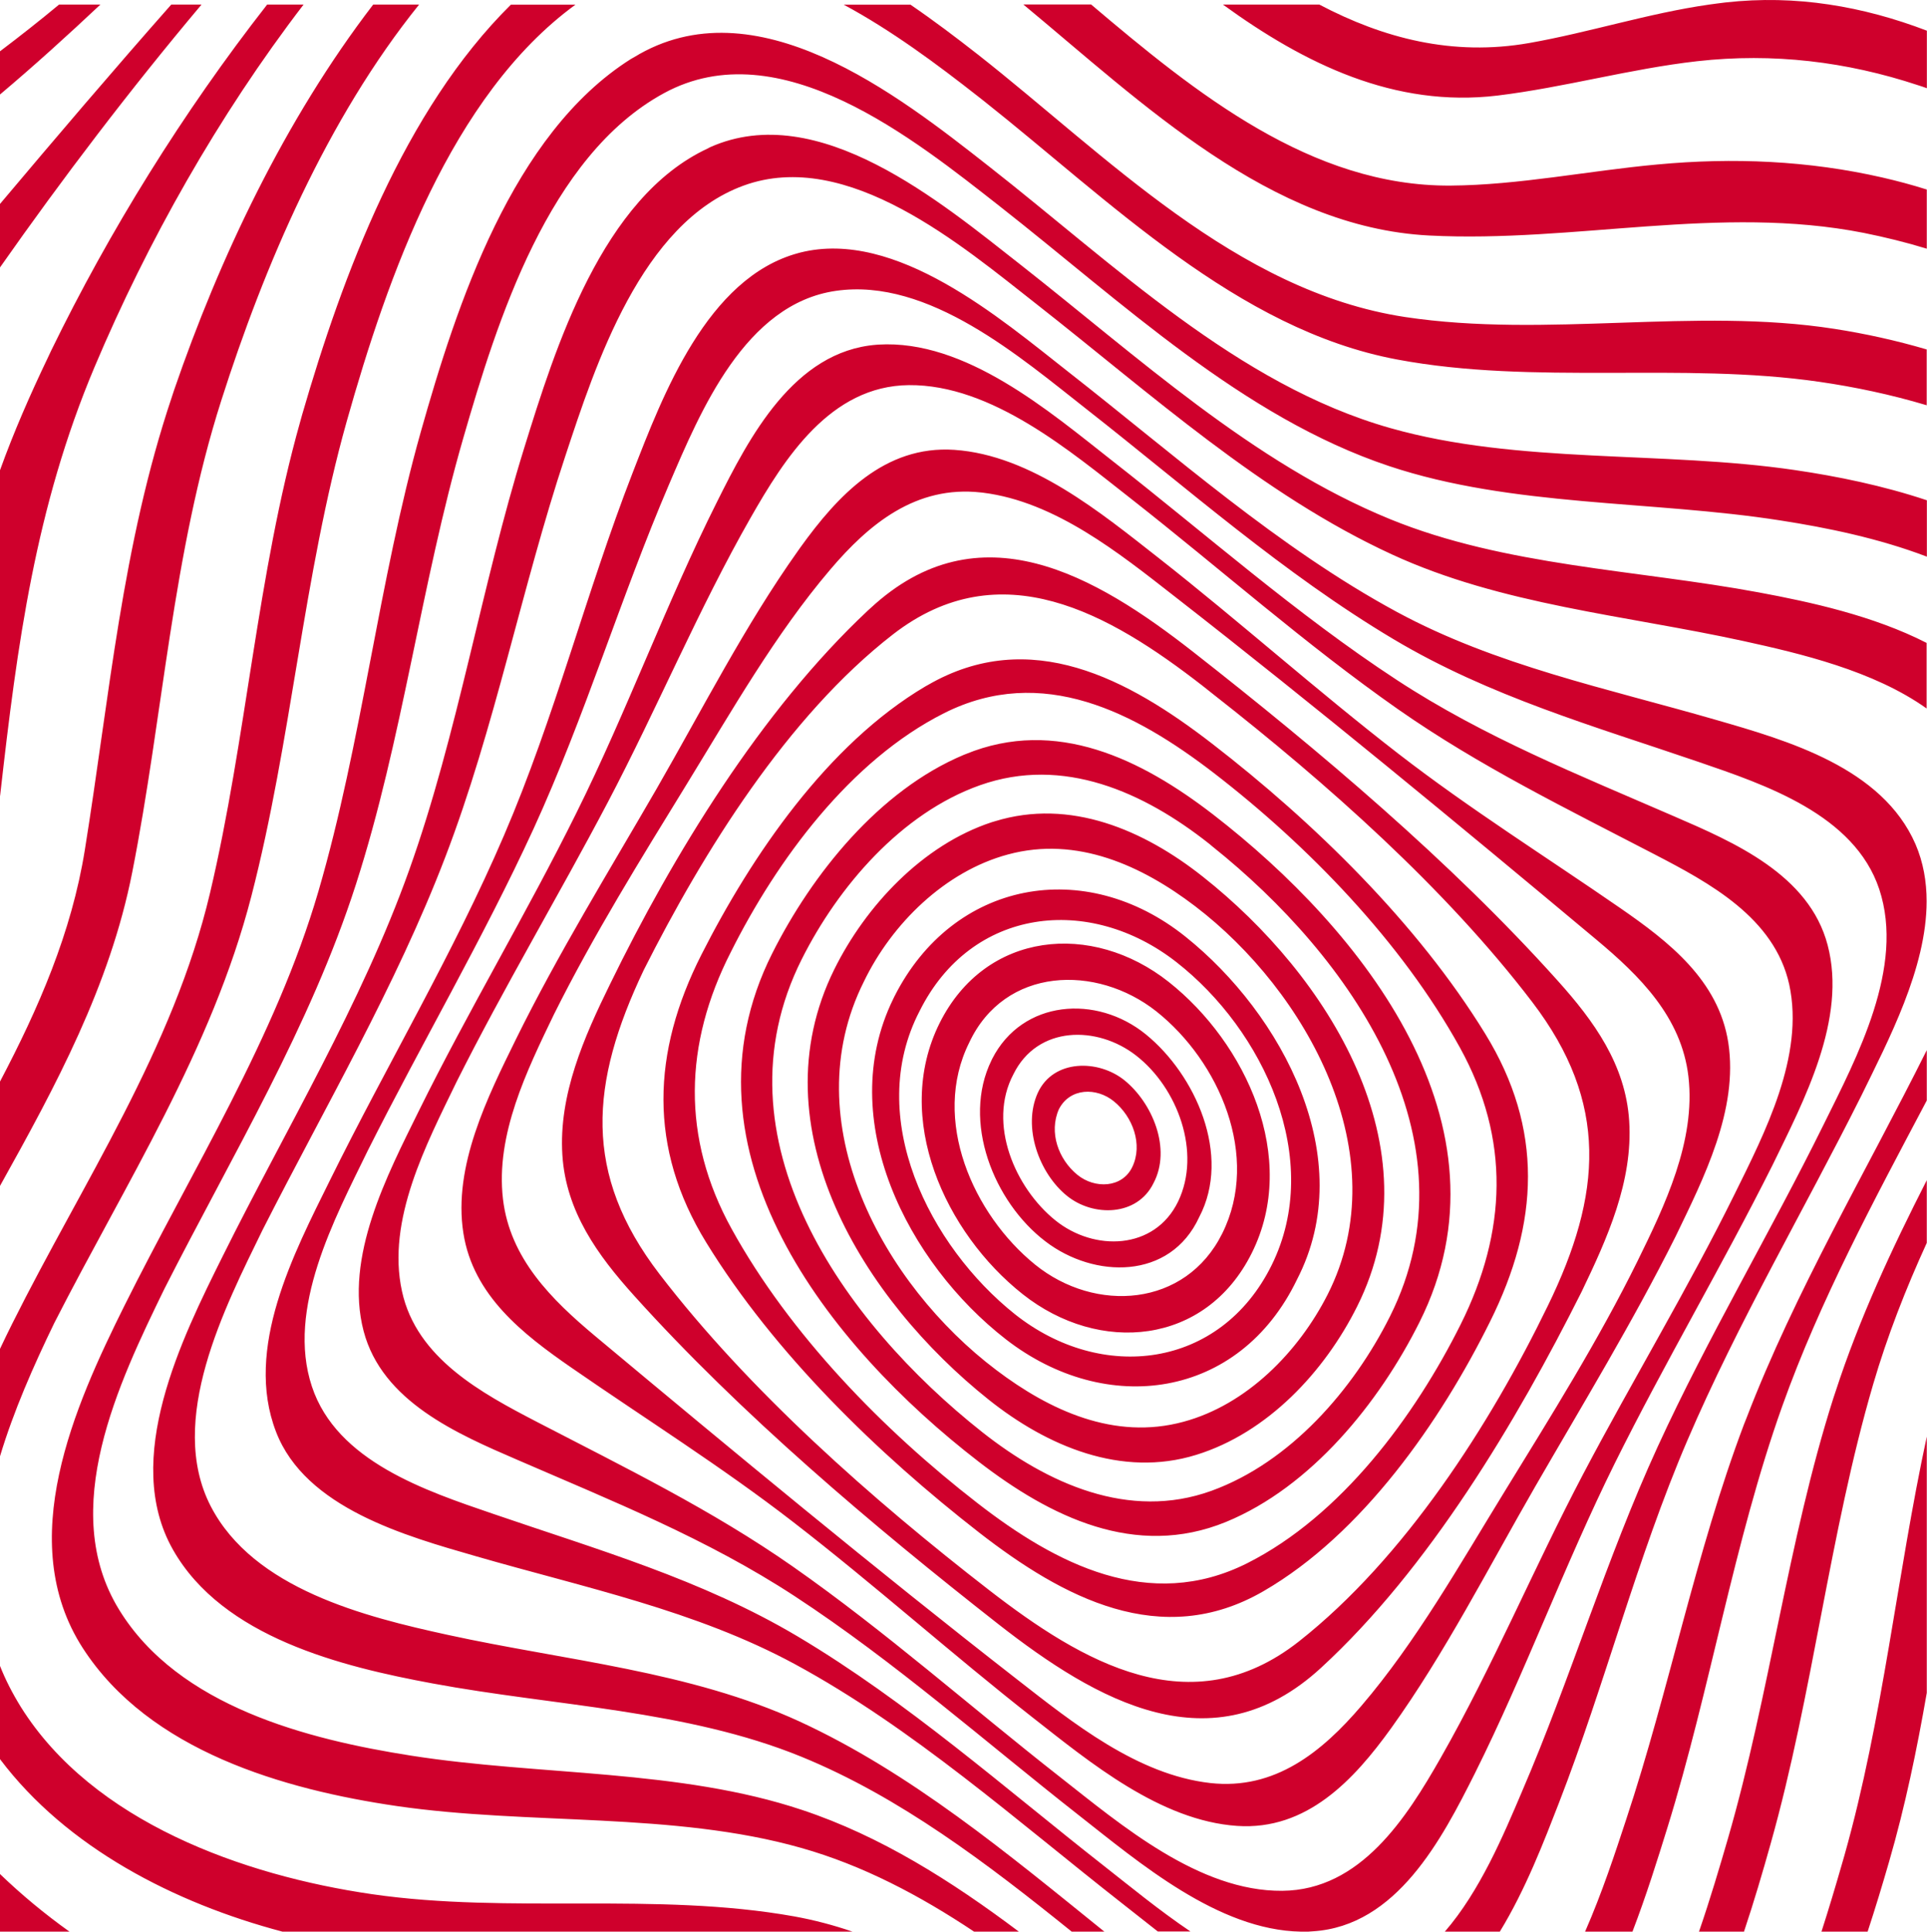 <?xml version="1.0" encoding="UTF-8"?> <svg xmlns="http://www.w3.org/2000/svg" width="902" height="904" viewBox="0 0 902 904" fill="none"><path d="M617.557 2.139C647.546 17.918 679.948 26.422 715.759 20.14C743.871 15.2 771.6 6.198 800.058 2.139C801.302 1.947 802.557 1.785 803.821 1.632L807.718 1.143C824.187 -0.695 840.311 -0.274 856.053 2.1C871.718 4.437 887 8.65 901.937 14.356L901.937 41.282C900.559 40.784 899.18 40.286 897.763 39.865C864.403 28.834 830.009 24.659 794.466 28.642C762.945 32.204 732.151 40.938 700.897 44.729C652.831 50.474 610.854 30.021 572.438 2.139L617.557 2.139ZM38.721 771.251C6.51 721.23 34.967 657.881 58.139 611.269C89.851 547.576 128.995 485.682 149.026 417.201C169.402 347.456 177.177 272.272 196.978 202.067C213.699 142.9 239.732 62.656 295.354 27.587L296.751 26.805C353.512 -7.934 420.193 44.308 462.898 77.859C521.345 123.628 579.256 180.083 650.801 200.344C710.741 217.349 778.188 210.877 840.196 219.992C860.036 222.903 881.408 227.269 901.936 234.125L901.936 260.514C879.339 251.897 855.171 246.955 833.493 243.585C773.208 234.125 707.791 237.342 650.187 218.115C581.591 195.211 525.174 141.399 468.03 96.588C428.121 65.335 364.964 14.089 310.769 43.619C256.689 73.034 232.636 150.477 216.856 205.016C197.093 273.306 188.399 346.269 166.606 413.869C145.196 480.435 108.619 540.758 76.906 603.265C55.611 647.004 26.963 706.447 55.727 753.288C83.533 798.674 144.047 814.033 192.344 821.616C252.629 831.076 318.046 827.859 375.573 847.086C412.188 859.265 445.357 880.292 476.916 904L455.966 904C430.534 887.071 403.916 872.976 375.037 864.818C315.097 847.813 247.65 854.248 185.642 845.209C133.017 837.51 69.897 819.548 38.721 771.251ZM852.606 904C856.092 893.175 859.255 882.556 862.172 872.398L863.407 868.112C881.408 804.419 887.919 737.124 901.898 672.32L901.898 792.239C897.264 818.858 891.787 845.285 884.28 871.177C881.216 881.786 877.885 892.816 874.208 904L852.606 904ZM795.27 904C800.517 888.795 804.921 873.858 808.904 860.146C828.359 792.924 836.865 721.285 858.133 654.435L859.193 651.256C870.339 617.015 885.544 584.421 901.898 552.325L901.898 581.663C892.055 603.188 883.438 625.172 876.773 647.923C856.359 717.668 848.584 792.814 828.744 863.096C825.106 876.079 821.046 889.905 816.335 904L795.27 904ZM741.955 904C749.96 885.731 756.05 867.116 761.183 851.528C781.278 790.979 793.764 726.384 816.325 666.622L817.445 663.818C840.234 604.376 873.479 548.418 901.898 491.466L901.898 515.02C877.118 561.938 851.877 608.627 834.221 658.149C811.547 721.728 800.516 790.745 780.485 855.358C775.928 870.027 770.68 886.918 764.131 904L741.955 904ZM479.1 2.1L510.736 2.1C560.067 43.925 613.879 87.204 678.837 86.859C711.124 86.629 743.45 79.927 775.737 76.978C811.357 73.646 846.555 75.178 881.102 83.068C888.072 84.677 895.004 86.515 901.898 88.698L901.898 116.389C892.17 113.402 882.289 110.989 872.407 108.997C804.999 95.707 737.245 113.708 669.032 110.223C594.499 106.431 534.712 48.252 479.061 2.139L479.1 2.1ZM426.169 2.178C437.046 9.608 447.54 17.536 457.613 25.426C517.668 72.573 578.298 136.267 657.733 148.37C724.108 158.366 793.125 143.659 858.772 153.924C873.058 156.145 887.536 159.324 901.86 163.537L901.86 189.658C885.123 184.641 868.118 181.079 851.726 178.704C787.189 169.32 718.172 180.312 653.98 168.248C578.991 154.223 519.107 93.621 460.591 47.306L457.844 45.15C438.732 30.137 417.36 14.242 394.916 2.178L426.169 2.178ZM129.187 670.022C114.173 631.071 137.536 586.566 154.389 552.478C180.931 498.666 212.261 446.156 235.931 390.927C259.562 336.081 274.461 276.983 296.101 221.333C310.237 184.928 331.047 129.934 373.644 118.453L374.616 118.189C419.351 106.967 468.299 149.098 500.165 174.108C549.956 213.06 598.444 256.377 653.75 286.328C700.247 311.491 752.22 322.139 803.045 336.847C836.941 346.613 881.025 359.291 896.613 395.063C900.29 403.604 901.822 412.605 901.822 421.797C901.822 453.203 883.783 487.1 871.335 512.646C844.295 566.65 813.463 618.968 789.793 674.197C766.238 729.082 751.302 788.18 729.7 843.792C722.844 861.41 714.188 884.16 702.047 904L676.309 904C692.778 884.965 703.732 858.882 712.426 838.43C735.138 785.652 751.761 729.733 775.929 677.07C799.56 625.594 828.706 576.76 853.563 526.395C869.152 494.836 891.749 452.629 879.646 416.129C868.003 381.161 826.141 367.219 795.079 356.571C746.246 339.872 697.221 325.931 652.256 299.121C600.818 268.481 555.585 228.341 508.936 191.765C477.759 167.329 434.748 129.871 391.315 136.114C348.802 142.166 327.89 192.378 313.221 226.58C290.585 279.396 273.848 335.276 249.719 387.939C226.087 439.338 197.438 488.095 172.083 538.613C156.686 570.249 133.898 612.495 146.001 648.881C157.606 683.926 199.392 697.713 230.606 708.399C279.363 725.137 328.464 739.155 373.391 765.85C424.866 796.491 470.061 836.63 516.711 873.207C528.737 882.629 542.41 893.927 557.232 903.924L541.951 903.924C536.168 899.366 530.691 895.038 525.559 891.016C475.806 852.027 427.317 808.747 372.05 778.796C325.515 753.632 273.503 742.985 222.679 728.277C190.162 718.894 142.898 705.833 129.187 670.022ZM80.966 725.252C56.913 682.853 85.217 626.168 104.138 588.098C133.821 528.387 169.172 469.864 191.578 407.052C214.29 343.473 225.282 274.417 245.313 209.843C259.906 162.759 281.813 92.45 331.311 69.47L332.37 68.897C383.156 46.262 440.722 94.941 477.567 123.781C532.452 166.869 586.417 216.699 650.608 242.934C704.497 264.957 766.008 266.604 823.306 277.252C847.435 281.733 876.964 288.167 901.821 300.883L901.821 331.561C877.041 313.905 842.647 305.823 816.066 300.002C760.761 287.899 702.851 283.112 651.566 259.48C590.592 231.444 538.618 184.258 485.457 142.549C450.45 115.126 396.677 69.051 347.959 86.898C300.198 104.402 278.788 170.584 264.578 213.557C244.164 275.068 231.602 340.792 208.353 401.307C185.297 461.476 152.244 517.816 122.867 575.688C105.326 611.691 77.902 664.738 98.661 704.953C118.731 743.674 170.857 756.659 209.655 765.123C264.923 777.188 322.834 782.052 374.156 805.606C426.206 829.582 471.669 867.461 516.94 904L501.658 904C461.979 872.019 421.228 840.996 375.152 822.152C321.34 800.168 259.753 798.482 202.455 787.835C160.056 779.983 104.291 766.348 80.966 725.252ZM170.207 622.951C161.092 588.251 181.314 549.836 196.021 519.962C219.193 473.006 246.502 427.504 269.865 380.318C293.535 332.711 311.881 282.231 335.513 235.083C350.713 204.644 371.607 164.363 410.277 161.342L411.117 161.277C451.907 158.788 491.089 192.454 520.771 215.741C564.587 250.02 606.909 287.516 653.789 318.194C694.77 345.043 739.122 362.699 783.551 382.003C811.74 394.182 846.824 409.35 855.479 442.25C864.633 476.912 844.372 515.098 829.703 545.24C806.148 592.273 779.299 637.62 755.859 684.806C732.266 732.414 713.844 782.932 690.289 830.08C674.892 860.72 653.751 901.433 614.493 903.847C613.765 903.923 613.037 903.962 612.31 904L608.939 904C570.179 903.31 533.219 871.674 504.839 849.422C461.1 815.105 418.815 777.647 371.936 746.969C330.877 720.12 286.602 702.463 242.174 683.198C213.946 671.019 178.863 655.851 170.207 622.951ZM213.717 506.288C199.699 535.243 180.816 570.94 188.17 604.338C194.988 635.667 225.475 652.021 251.366 665.465C292.118 686.607 333.176 706.599 371.17 733.18C414.679 763.628 454.665 799.133 496.145 831.612C524.717 854.018 561.294 885.233 600.207 884.889C636.899 884.582 658.385 850.685 674.395 822.611C698.677 780.021 718.019 733.64 741.076 689.824C764.21 645.894 790.1 603.112 811.932 558.875C825.988 530.341 844.755 494.185 837.517 460.787C830.622 429.496 800.135 413.141 774.206 399.698C733.531 378.556 692.511 358.563 654.478 331.982C610.969 301.533 570.983 265.991 529.504 233.473C501.123 211.259 464.201 179.891 425.441 180.236C388.711 180.581 367.263 214.4 351.254 242.474C326.971 285.065 307.629 331.485 284.572 375.339C261.477 419.231 235.969 461.936 213.717 506.288ZM216.895 577.065C211.993 545.736 228.271 513.295 241.522 486.332C261.132 446.538 284.879 408.007 307.246 369.323C328.736 331.998 348.779 292.595 373.438 257.909L374.655 256.184C392.044 232.017 414.028 208.309 446.736 210.53C482.739 212.981 515.524 240.136 542.334 261.125C580.022 290.693 616.331 323.171 654.555 352.739C688.029 378.63 723.993 401.19 758.464 425.013C781.061 440.639 804.425 458.717 808.982 487.94C813.808 519.347 797.454 551.443 784.278 578.751C764.247 618.736 740.922 657.075 718.555 695.797C696.723 733.676 676.347 773.738 651.146 808.821C633.795 832.912 611.735 856.735 579.064 854.514C543.177 852.062 510.238 824.831 483.543 803.919C445.817 774.351 409.508 741.834 371.284 712.305C337.81 686.413 301.845 663.854 267.375 639.993C244.778 624.366 221.453 606.288 216.895 577.065ZM259.294 474.726C246.616 501.039 231.909 530.99 235.433 561.133C238.688 588.977 258.221 608.242 278.559 625.247C342.98 679.021 409.738 734.289 476.189 786.033C502.081 806.217 532.377 830.576 566.464 834.444C596.836 837.853 618.859 819.813 637.243 798.327C662.943 768.299 683.357 732.067 704.269 698.056C725.985 662.705 748.314 627.086 766.507 590.164C779.261 564.196 793.815 533.977 790.33 503.835C787.075 475.914 767.464 456.648 747.203 439.72C682.82 385.908 616.025 330.678 549.535 278.896C523.922 258.908 493.898 234.772 460.136 230.58L459.261 230.484C428.812 227.037 406.789 245.154 388.558 266.64C362.973 296.706 342.444 332.785 321.494 366.911C299.816 402.224 277.793 437.652 259.294 474.726ZM263.239 540.567C261.439 512.302 273.427 485.3 285.491 460.711C315.018 400.175 356.347 332.437 406.26 285.705L407.478 284.605C458.341 237.496 512.575 269.132 558.612 305.173C617.327 351.172 679.22 403.299 729.126 458.949C746.055 477.793 760.915 498.207 762.601 524.635C764.401 552.9 752.297 579.634 740.348 604.491C709.784 665.465 668.687 734.292 618.322 780.558C567.498 827.323 513.265 796.031 467.228 760.029C408.436 713.954 346.658 661.75 296.714 606.253C279.785 587.447 264.924 566.995 263.239 540.567ZM301.31 454.009C276.146 506.978 272.661 549.261 308.663 596.218C350.564 650.834 408.321 701.812 463.053 744.211C506.677 777.953 557.463 807.866 607.943 768.225C657.389 729.312 697.566 666.653 724.529 611.079C749.884 559.029 753.255 516.17 717.214 468.945C676.66 415.776 620.973 366.488 567.947 324.948L562.863 320.914C519.354 287.133 468.453 257.757 417.973 296.9C368.642 335.162 329.192 398.703 301.31 454.009ZM330.569 581.471C303.376 537.272 305.138 492.499 328.31 446.807C351.832 400.407 387.308 348.314 433.201 321.204L434.287 320.606C482.163 292.877 528.162 317.734 567.42 348.068C614.912 384.76 663.4 432.023 695.189 483.766C722.612 528.31 720.43 572.393 697.488 618.469C674.278 665.31 637.625 717.935 591.473 744.631C543.559 772.437 497.406 747.58 458.34 717.246C411 680.401 362.474 633.406 330.569 581.471ZM342.137 445.466C320.114 488.554 318.964 532.523 342.442 575.075C369.751 624.597 413.605 669.409 457.497 703.42C494.189 731.915 537.929 754.665 583.812 731.57C627.743 709.471 662.251 662.782 683.699 619.848C705.339 576.453 707.025 533.136 683.355 490.239C656.086 440.908 612.346 395.829 568.301 361.856C531.379 333.437 487.869 310.648 441.947 333.743C397.978 355.842 363.662 402.493 342.137 445.466ZM458.072 684.039C387.791 629.844 315.174 538.458 361.402 446.307C380.099 409.028 411.502 369.902 451.01 353.319L451.982 352.931C494.342 335.543 534.367 355.382 567.765 381.12C638.008 435.353 710.626 526.701 664.397 618.851C645.592 656.424 613.764 695.874 573.854 712.266C531.456 729.616 491.432 709.777 458.072 684.039ZM375.267 448.951C333.213 532.714 394.762 618.852 459.758 670.213C490.207 694.227 528.431 711.692 567.114 697.674C603.959 684.307 633.45 650.335 650.57 616.171C692.258 533.1 631.992 447.616 567.526 396.156L566.042 394.909C535.402 370.665 497.637 353.697 458.724 367.485C421.879 380.507 392.31 414.94 375.267 448.951ZM462.708 654.971C404.491 608.55 353.782 527.966 390.512 453.663C405.253 423.916 431.871 395.431 464.19 384.794L465.733 384.339C500.931 373.5 535.44 388.437 563.017 410.268C621.655 456.574 672.517 537.081 635.213 611.499C619.969 641.986 593.312 670.558 559.952 680.861C524.984 691.7 490.016 676.763 462.708 654.971ZM404.376 459.37C371.438 525.093 413.415 601.196 466.308 641.143C491.318 660.064 521.614 674.158 553.939 665.388C583.661 657.383 607.828 632.603 621.425 605.869C654.555 540.528 611.39 463.736 559.416 424.095C534.559 405.174 504.149 391.119 471.785 399.89C442.332 407.818 417.436 432.292 404.376 459.37ZM470.827 626.781C424.846 591.06 390.59 524.007 418.003 467.707L418.623 466.417C446.123 411.954 507.902 400.693 554.935 438.381C600.052 474.498 636.476 542.023 607.1 598.822C580.021 655.008 517.63 663.128 470.827 626.781ZM430.458 473.158C404.605 522.872 435.054 583.157 475.04 615.023C515.677 647.272 571.212 640.607 595.227 592.119C619.777 542.52 591.396 482.082 550.645 450.255C509.969 418.465 454.702 424.517 430.458 473.158ZM478.718 605.679C442.447 576.992 417.705 523.218 439.805 478.828C461.368 435.625 511.235 431.182 547.046 459.524C583.278 488.173 608.135 541.947 585.959 586.376C564.396 629.732 514.49 633.983 478.718 605.679ZM453.669 487.943C435.744 523.946 455.546 568.374 484.539 591.852C512.69 614.603 554.973 611.845 572.132 577.222C590.056 541.257 570.791 496.752 541.262 473.312C513.226 451.175 470.33 452.362 453.669 487.943ZM489.365 580.975C465.044 562.469 450.15 524.658 464.097 496.235L464.432 495.527C478.526 467.913 513.265 465.269 536.398 484.113C559.532 502.957 576.536 540.645 561.331 569.6C547.734 599.168 512.116 598.402 489.365 580.975ZM474.352 502.765C462.095 525.937 475.232 556.003 493.961 571.094C512.115 585.763 540.42 585.112 551.45 562.323C562.481 539.381 551.22 509.085 531.802 493.995C513.609 479.824 485.612 479.862 474.352 502.765ZM499.476 559.68C486.377 549.147 478.525 527.469 485.764 511.46C493.079 495.565 514.183 495.795 526.286 505.523C539.385 516.094 548.5 537.619 539.921 553.743C532.299 569.293 511.693 569.561 499.476 559.68ZM495.645 519.12C490.858 529.959 495.454 542.598 504.302 549.799C512.383 556.424 525.29 556.079 530.039 546.083C535.018 535.627 530.269 522.644 521.422 515.443C513.34 508.817 500.816 509.009 495.645 519.12ZM-5.43601e-06 779.639C2.566 786.15 5.86 792.546 9.767 798.865C43.509 852.716 113.982 877.726 174.075 886.459C238.611 895.842 307.054 885.271 371.82 896.876C381.089 898.561 390.128 900.936 399.052 904L132.213 904C81.695 890.633 31.215 864.704 -3.52914e-06 823.263L-5.43601e-06 779.639ZM-1.19217e-05 631.263C1.838 627.394 3.715 623.449 5.668 619.581C38.645 553.513 81.081 490.929 98.316 417.89C115.471 345.277 120.23 269.285 140.504 197.406L141.443 194.024C160.364 128.722 189.166 51.547 239.147 2.178L269.367 2.178C211.15 44.653 181.391 129.565 162.317 197.127C141.903 269.591 136.502 346.537 117.658 419.423C99.121 491.198 58.944 553.436 25.393 619.198C15.626 639.344 6.358 660.371 -9.72356e-06 681.551L-1.19217e-05 631.263ZM-1.73896e-05 506.173C18.039 471.894 33.512 436.466 39.717 397.706C51.291 325.771 57.114 255.208 80.418 185.837L81.503 182.534C102.606 121.062 133.324 55.989 174.688 2.139L196.175 2.139C153.01 55.721 123.634 124.586 103.603 187.36C80.622 259.288 76.448 334.511 61.894 408.239C51.399 461.438 26.082 508.203 -1.5255e-05 555.006L-1.73896e-05 506.173ZM-2.98956e-05 220.068C6.463 202.115 14.171 184.566 22.368 167.452L23.976 164.035C51.092 108.346 85.448 52.772 125.051 2.139L142.095 2.139C102.071 54.342 68.978 113.211 44.236 171.81C16.622 237.342 8.08 301.419 0.152 371.509C0.152 371.892 0.038 372.236 -2.32274e-05 372.619L-2.98956e-05 220.068ZM-3.53433e-05 95.44C26.236 64.302 52.931 32.972 80.162 2.14L94.334 2.14C60.821 41.973 29.223 83.529 -3.40441e-05 125.161L-3.53433e-05 95.44ZM-3.84657e-05 24.008C9.422 16.884 18.613 9.644 27.652 2.138L46.994 2.138C31.636 16.577 16.086 30.672 -3.75817e-05 44.23L-3.84657e-05 24.008ZM-1.17858e-06 877.037C10.111 886.765 20.988 895.765 32.517 904L0 904L-1.17858e-06 877.037Z" fill="#CF002C"></path></svg> 